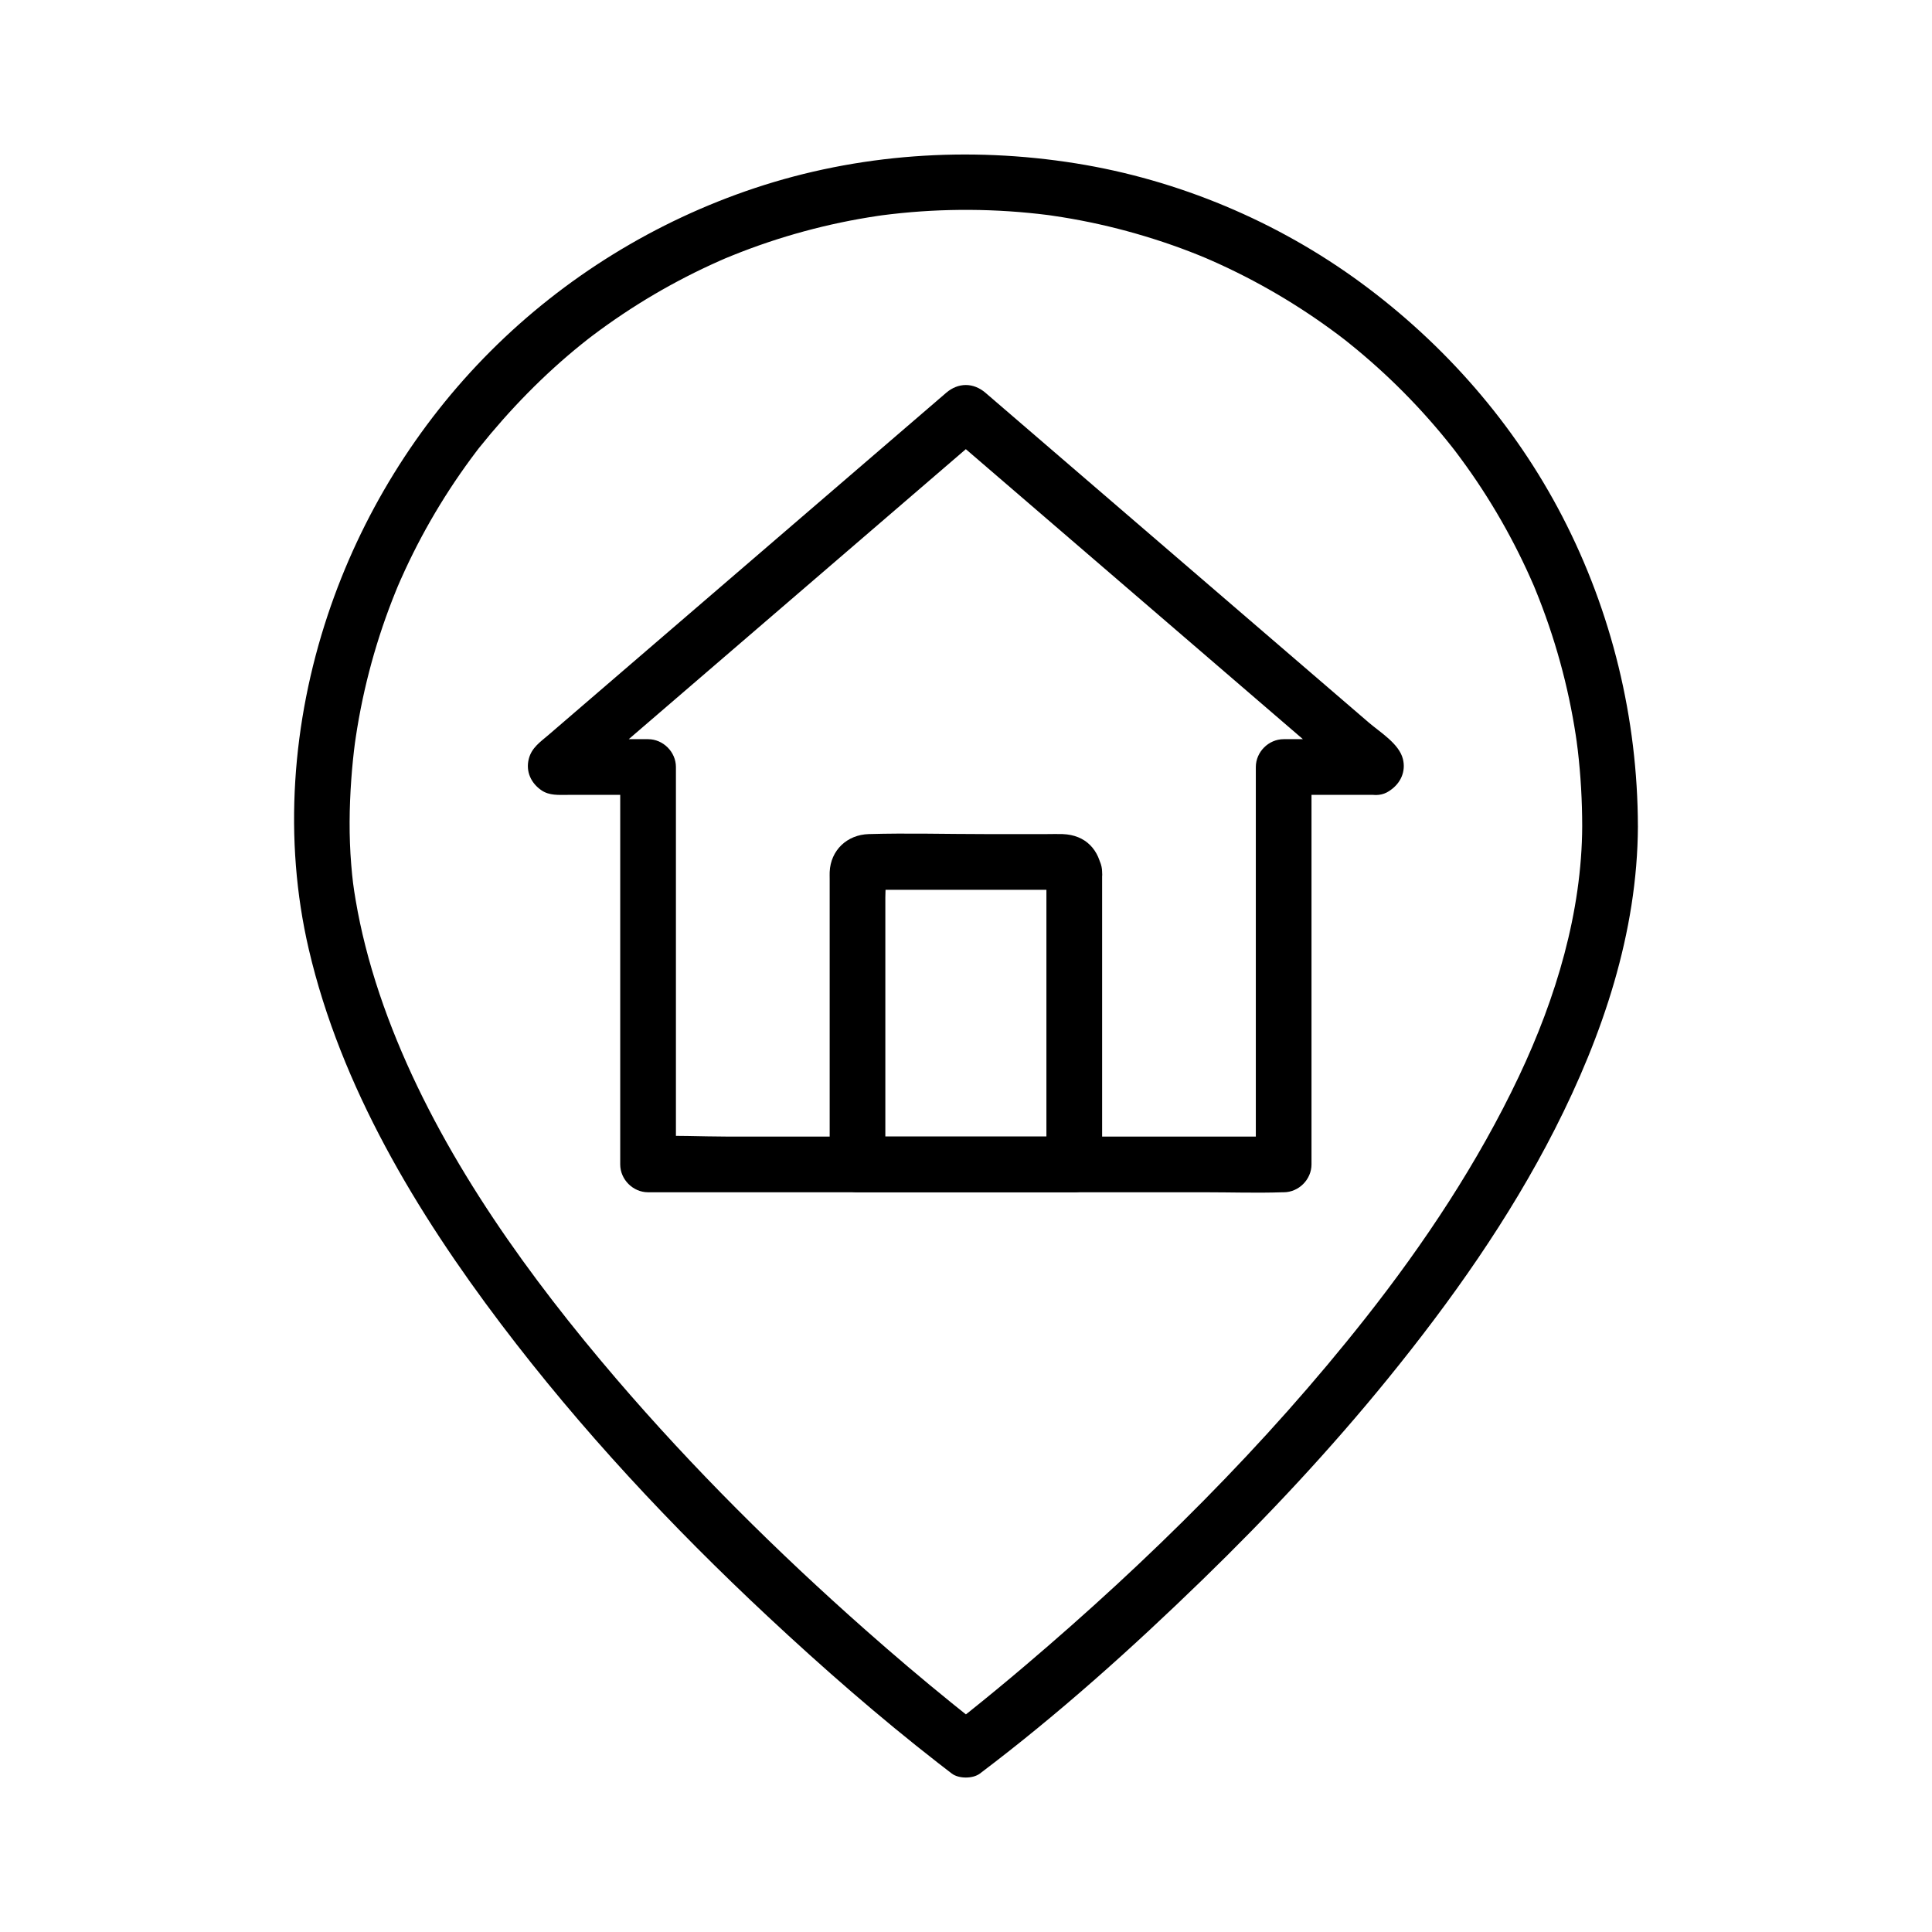 <?xml version="1.0" encoding="UTF-8"?>
<!-- Uploaded to: SVG Repo, www.svgrepo.com, Generator: SVG Repo Mixer Tools -->
<svg fill="#000000" width="800px" height="800px" version="1.1" viewBox="144 144 512 512" xmlns="http://www.w3.org/2000/svg">
 <g>
  <path d="m563.3 362.96c-0.094 22.691-6.906 45.445-16.766 66.27-10.809 22.832-25.098 44.324-40.605 63.996-26.645 33.809-57.516 64.379-90.301 92.223-4.953 4.207-9.965 8.348-15.039 12.398-1.41 1.125-2.832 2.238-4.254 3.344-0.98 0.766 1.824-1.398 0.742-0.574-0.129 0.098-0.305 0.305-0.457 0.348-0.121 0.035-0.266 0.203-0.367 0.281h7.449c-0.172-0.129-0.379-0.367-0.574-0.438-0.742-0.266-1.398-1.098 0.676 0.523-0.336-0.262-0.668-0.523-1.004-0.781-2.219-1.727-4.414-3.484-6.602-5.25-7.766-6.281-15.375-12.758-22.863-19.375-23.398-20.684-45.648-42.766-65.977-66.488-23-26.844-44.762-56.992-58.168-89.684-3.356-8.188-6.219-16.582-8.387-25.16-1-3.949-1.852-7.941-2.535-11.961-0.621-3.625-0.879-5.688-1.199-9.609-0.609-7.473-0.512-14.992 0.023-22.465 0.242-3.391 0.582-6.781 1.031-10.148-0.191 1.441 0.094-0.605 0.164-1.047 0.117-0.777 0.234-1.555 0.363-2.328 0.289-1.766 0.609-3.527 0.953-5.285 1.285-6.519 2.953-12.961 4.988-19.281 1.043-3.234 2.184-6.434 3.418-9.598 0.277-0.715 0.562-1.422 0.848-2.129 0.164-0.402 0.328-0.809 0.496-1.211 0.035-0.082 0.461-1.086 0.133-0.324-0.266 0.625 0.523-1.195 0.664-1.516 0.395-0.895 0.801-1.785 1.211-2.676 2.731-5.894 5.801-11.633 9.188-17.176 1.742-2.856 3.566-5.652 5.473-8.398 0.859-1.238 1.738-2.465 2.629-3.68 0.449-0.605 0.895-1.211 1.348-1.812 0.262-0.344 0.523-0.684 0.781-1.027 0.727-0.949-1.062 1.324 0.23-0.289 8.082-10.078 17.059-19.32 27.125-27.434 0.668-0.543 1.344-1.074 2.023-1.605-1.059 0.832 0.477-0.363 0.809-0.613 1.289-0.973 2.59-1.93 3.906-2.863 2.723-1.934 5.5-3.793 8.328-5.566 5.5-3.449 11.199-6.578 17.059-9.379 1.473-0.703 2.953-1.383 4.441-2.043 0.32-0.145 2.144-0.934 1.516-0.664-0.762 0.324 0.234-0.098 0.324-0.133 0.508-0.207 1.008-0.414 1.516-0.621 3.144-1.27 6.328-2.445 9.543-3.527 6.289-2.109 12.699-3.848 19.191-5.211 3.285-0.688 6.594-1.277 9.914-1.77 0.449-0.062 0.891-0.129 1.34-0.191-0.117 0.02-1.16 0.152-0.285 0.039 0.781-0.102 1.57-0.195 2.352-0.289 1.801-0.207 3.606-0.391 5.418-0.543 6.875-0.574 13.781-0.738 20.668-0.492 3.539 0.129 7.07 0.363 10.594 0.707 1.578 0.152 3.152 0.328 4.723 0.527 0.211 0.023 1.617 0.215 0.699 0.09-0.848-0.117 0.262 0.039 0.359 0.055 1 0.148 2.004 0.297 2.996 0.457 6.59 1.066 13.113 2.523 19.527 4.363 6.426 1.84 12.758 4.051 18.914 6.652-1.258-0.531 0.551 0.246 0.941 0.418 0.699 0.305 1.391 0.621 2.086 0.934 1.578 0.723 3.148 1.465 4.707 2.238 2.914 1.438 5.785 2.961 8.609 4.566 5.629 3.191 11.07 6.707 16.301 10.516 0.695 0.508 1.387 1.02 2.078 1.535 0.281 0.211 1.832 1.402 1.305 0.988-0.645-0.5 0.195 0.156 0.27 0.215 0.336 0.27 0.676 0.531 1.008 0.801 0.754 0.605 1.504 1.215 2.25 1.832 2.481 2.055 4.906 4.184 7.266 6.371 4.723 4.379 9.199 9.027 13.398 13.91 1.055 1.219 2.086 2.461 3.102 3.711 0.473 0.586 0.941 1.176 1.41 1.762 0.203 0.25 0.398 0.508 0.602 0.762-0.879-1.117 0.055 0.07 0.227 0.297 2.012 2.66 3.961 5.367 5.824 8.137 3.617 5.379 6.922 10.961 9.902 16.719 1.496 2.894 2.914 5.824 4.242 8.801 0.309 0.695 0.609 1.398 0.922 2.09 0.461 1.055-0.418-1.02 0.02 0.043 0.168 0.402 0.336 0.809 0.496 1.211 0.621 1.516 1.215 3.039 1.789 4.574 2.356 6.289 4.34 12.719 5.934 19.238 0.793 3.246 1.492 6.516 2.09 9.801 0.281 1.543 0.543 3.09 0.781 4.641 0.117 0.777 0.23 1.559 0.344 2.336-0.211-1.457 0.148 1.191 0.211 1.73 0.789 6.711 1.168 13.457 1.176 20.207 0.012 3.863 3.391 7.559 7.379 7.379 3.988-0.176 7.391-3.242 7.379-7.379-0.059-28.535-6.906-56.773-20.035-82.113-12.688-24.496-31.207-45.648-53.41-61.953-22.137-16.25-48.344-27.254-75.465-31.602-28.418-4.555-57.816-2.555-85.172 6.562-26.262 8.754-50.367 23.598-69.949 43.18-19.582 19.578-34.422 43.684-43.172 69.949-9.445 28.34-11.832 59.379-5.031 88.555 8.508 36.492 28.586 69.785 50.98 99.379 21.133 27.926 45.121 53.59 70.695 77.48 14.496 13.539 29.477 26.641 45.133 38.828 1.195 0.93 2.391 1.863 3.602 2.781 1.863 1.406 5.586 1.406 7.449 0 20.781-15.684 40.309-33.234 58.973-51.352 17.359-16.852 33.922-34.559 49.184-53.336 16.703-20.555 32.141-42.375 44.184-66.023 12.688-24.898 21.926-52.156 22.039-80.336 0.016-3.863-3.406-7.559-7.379-7.379-4.012 0.176-7.359 3.242-7.383 7.379z"/>
  <path d="m508.41 339.89h-24.223c-3.988 0-7.379 3.379-7.379 7.379v35.523 56.688 13.102c2.461-2.461 4.922-4.922 7.379-7.379h-16.801-40.094-48.742-41.957c-6.805 0-13.758-0.418-20.547 0-0.098 0.004-0.195 0-0.297 0l7.379 7.379v-35.523-56.688-13.102c0-3.988-3.379-7.379-7.379-7.379h-24.223c1.238 0.336 2.484 0.676 3.723 1.008-0.09-0.059-0.176-0.121-0.27-0.184 1.133 2.781 2.262 5.555 3.391 8.336 0.023-0.102 0.055-0.207 0.078-0.309-0.633 1.086-1.266 2.168-1.898 3.258 12.297-10.578 24.59-21.152 36.879-31.73 19.438-16.723 38.883-33.453 58.32-50.176 4.473-3.848 8.949-7.699 13.422-11.547h-10.434c15.797 13.594 31.602 27.184 47.398 40.777 11.543 9.93 23.086 19.863 34.633 29.797 8.867 7.625 17.73 15.258 26.598 22.883-0.633-1.086-1.266-2.168-1.898-3.258 0.023 0.102 0.055 0.207 0.078 0.309 1.133-2.781 2.262-5.555 3.391-8.336-0.09 0.059-0.176 0.121-0.27 0.184-3.297 2.234-4.754 6.496-2.648 10.098 1.914 3.273 6.781 4.891 10.098 2.648 0.09-0.059 0.176-0.121 0.27-0.184 2.781-1.883 4.234-5 3.391-8.336-1.027-4.059-6.047-7.07-9.023-9.629-5.086-4.379-10.176-8.754-15.266-13.133-5.996-5.156-11.988-10.316-17.988-15.473-15.051-12.949-30.105-25.902-45.16-38.852-7.723-6.648-15.449-13.289-23.172-19.938-3.199-2.75-7.219-2.769-10.434 0-12.414 10.676-24.828 21.359-37.238 32.035-19.531 16.809-39.066 33.609-58.602 50.414-3.168 2.727-6.336 5.453-9.5 8.176-2.18 1.875-4.508 3.394-5.266 6.394-0.852 3.359 0.613 6.453 3.391 8.336 2.078 1.406 4.543 1.191 6.902 1.191h8.469 12.848c-2.461-2.461-4.922-4.922-7.379-7.379v35.523 56.688 13.102c0 3.988 3.379 7.379 7.379 7.379h16.801 40.094 48.742 41.957c6.832 0 13.719 0.23 20.547 0 0.098-0.004 0.195 0 0.297 0 3.988 0 7.379-3.379 7.379-7.379v-35.523-56.688-13.102c-2.461 2.461-4.922 4.922-7.379 7.379h24.223c3.863 0 7.559-3.394 7.379-7.379-0.164-4-3.231-7.383-7.367-7.383z"/>
  <path d="m421.31 375.11v67.922 9.555c2.461-2.461 4.922-4.922 7.379-7.379h-50.234-7.211c2.461 2.461 4.922 4.922 7.379 7.379v-56.289-14.461c0-2.156 0.277-4.516 0-6.66 0.57 4.402-7.609 4.625-3.469 4.625h4.898 16.477 20.098 6.879c0.625 0 1.27 0.043 1.895 0 3.043-0.211-3.227 2.84-4.09-4.691 0.441 3.824 3.078 7.57 7.379 7.379 3.621-0.164 7.852-3.273 7.379-7.379-0.68-5.902-4.34-9.84-10.449-10.07-1.344-0.051-2.695 0-4.039 0h-16.727c-10.195 0-20.434-0.297-30.621 0-5.738 0.168-10.121 4.262-10.363 10.07-0.023 0.57 0 1.145 0 1.719v11.414 37.918 26.426c0 3.988 3.379 7.379 7.379 7.379h50.234 7.211c3.988 0 7.379-3.379 7.379-7.379v-67.922-9.555c0-3.863-3.394-7.559-7.379-7.379-4.004 0.176-7.383 3.238-7.383 7.379z"/>
 </g>
</svg>